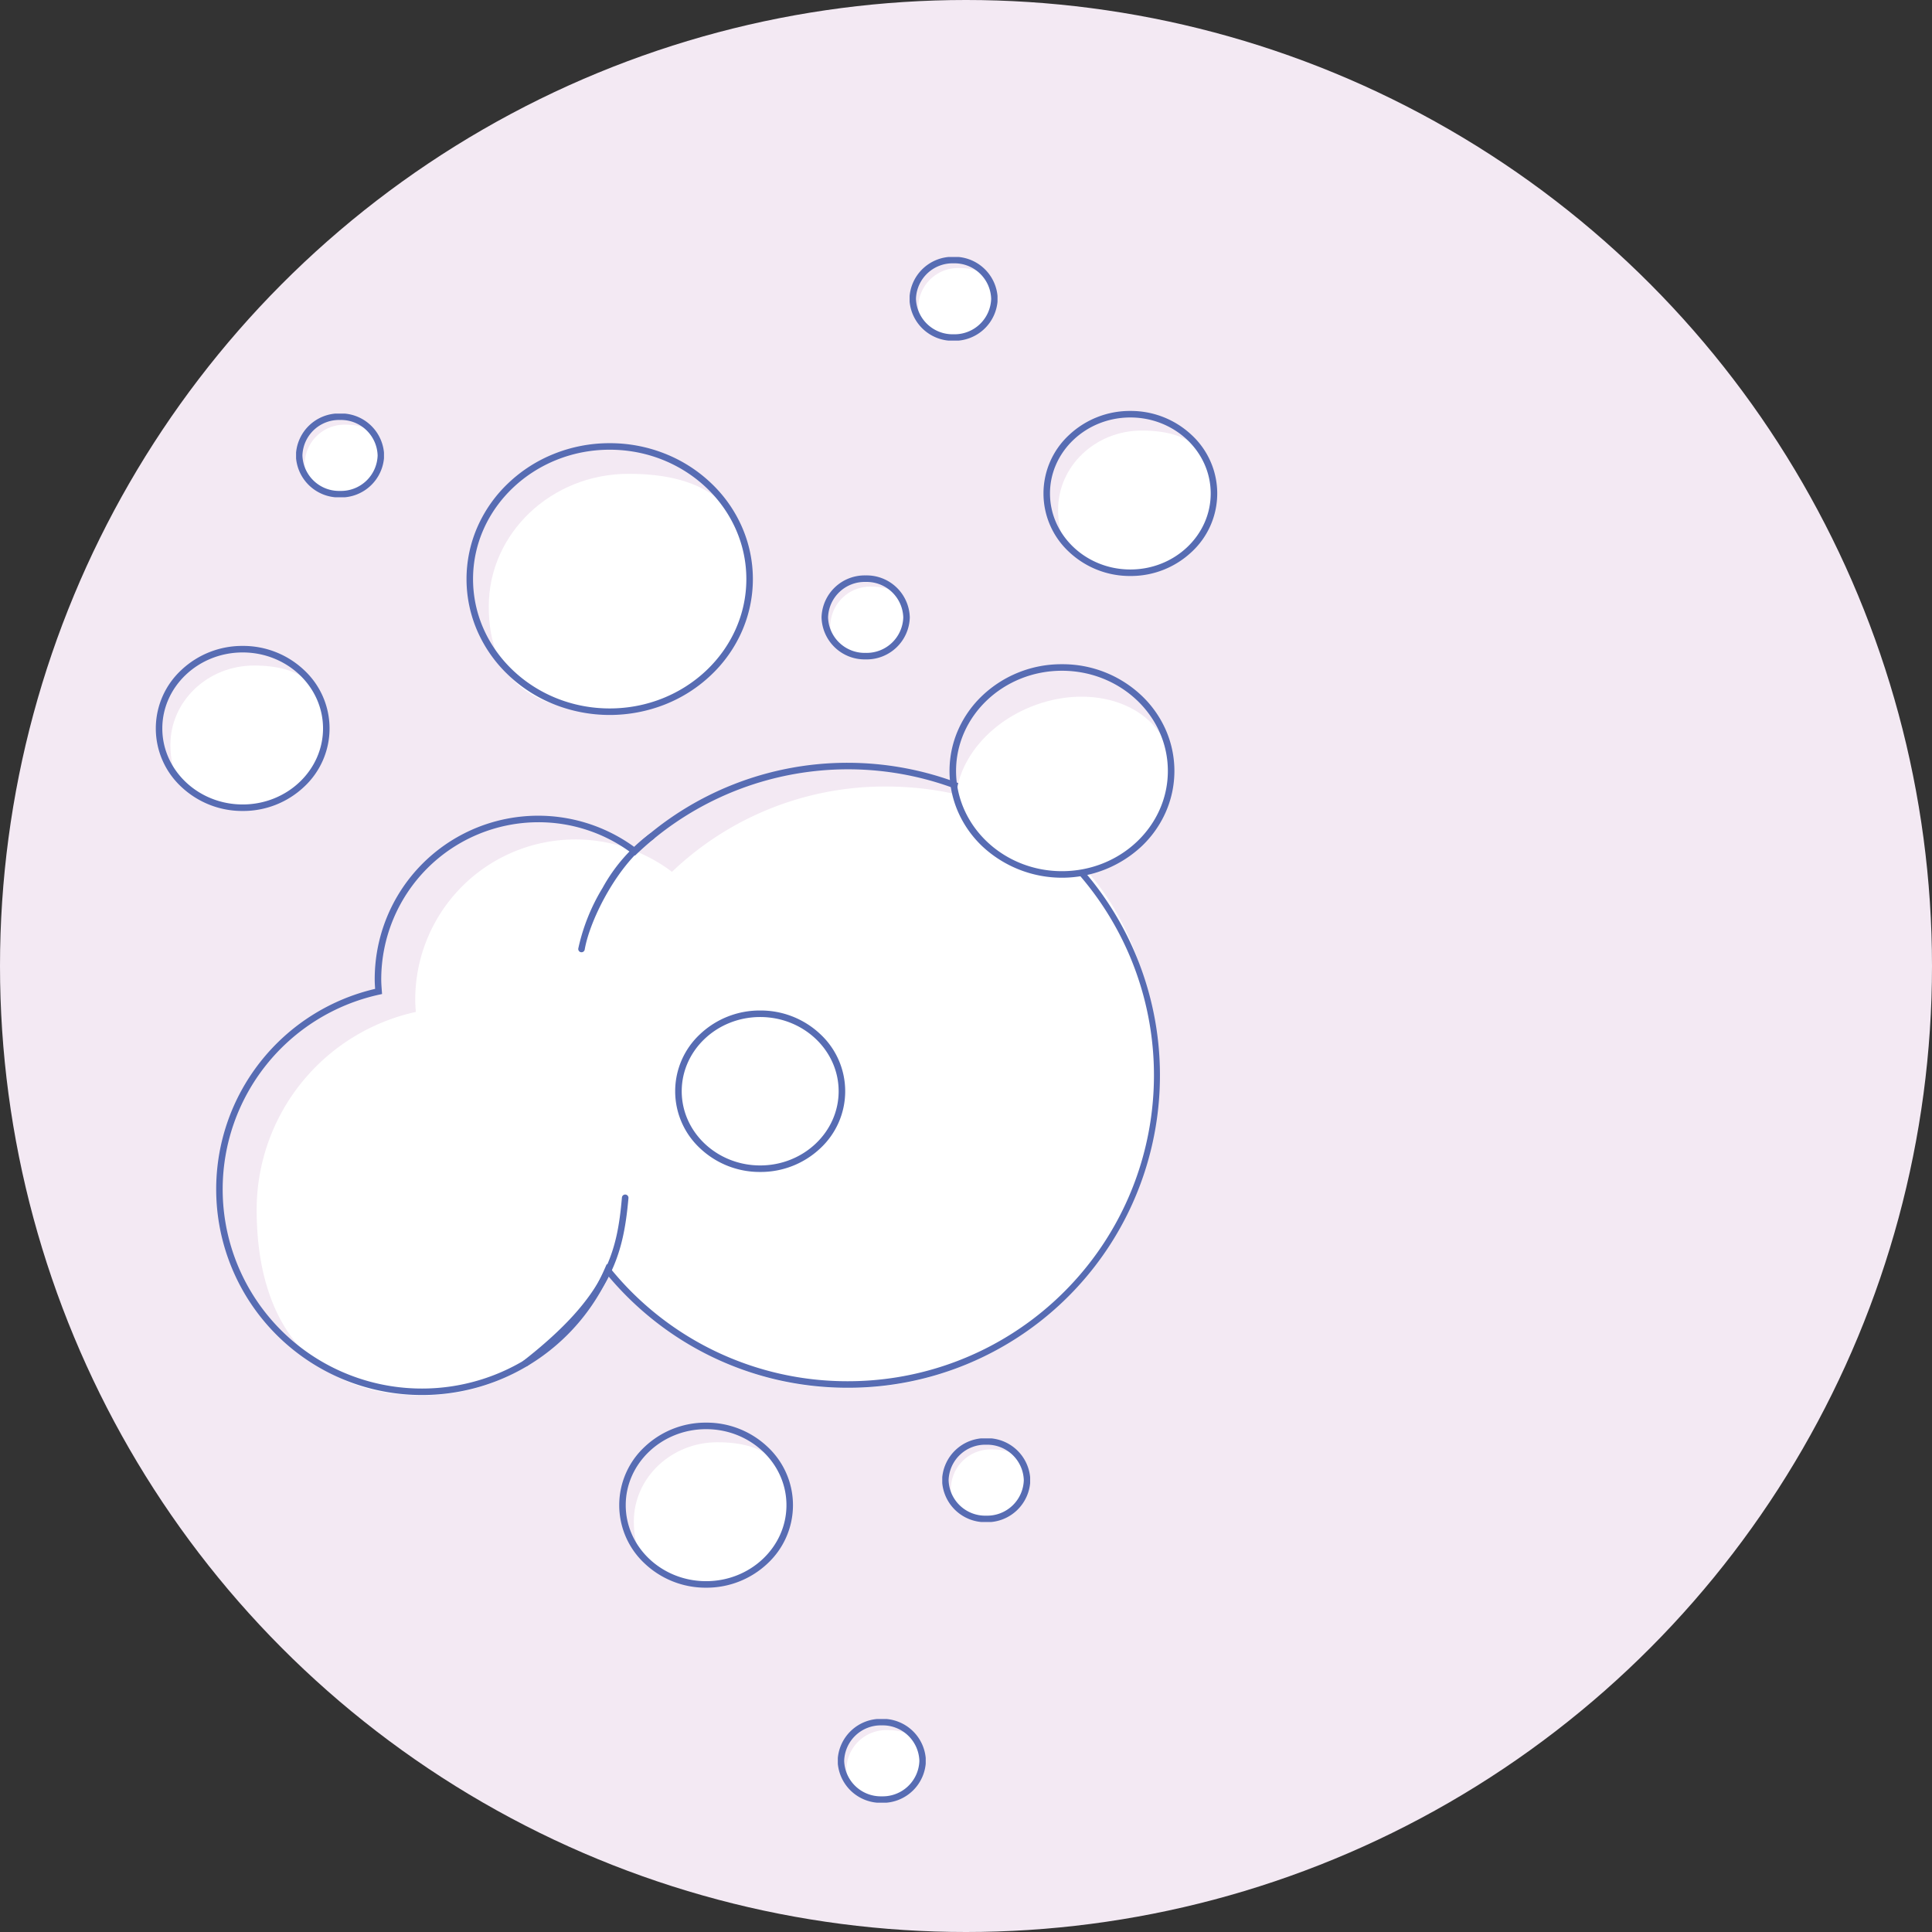 <svg xmlns="http://www.w3.org/2000/svg" xmlns:xlink="http://www.w3.org/1999/xlink" width="296" height="296" viewBox="0 0 296 296"><rect x="0" y="0" width="296" height="296" fill="#333333" stroke="none"/><defs><clipPath id="a"><rect width="148.339" height="113.5" fill="none"></rect></clipPath><clipPath id="b"><rect width="46.112" height="43.88" fill="none"></rect></clipPath><clipPath id="c"><rect width="27.561" height="26.227" fill="none"></rect></clipPath><clipPath id="f"><rect width="13.467" height="12.815" fill="none"></rect></clipPath><clipPath id="k"><rect width="26.934" height="25.63" fill="none"></rect></clipPath></defs><g transform="translate(-48 -567)"><circle cx="148" cy="148" r="148" transform="translate(48 567)" fill="#f3e9f3"></circle><g transform="translate(80.351 668)"><g transform="translate(0 0)" clip-path="url(#a)"><path d="M99,7.715A47.163,47.163,0,0,0,66.39,20.786,24.54,24.54,0,0,0,27.054,40.4c0,.624.048,1.239.094,1.85a31.037,31.037,0,0,0-24.39,30.3c0,17.143,8.19,28.459,25.33,28.459A31.027,31.027,0,0,0,56.529,82.375,47.366,47.366,0,0,0,140.67,52.513c0-26.164-15.5-44.8-41.669-44.8" transform="translate(4.213 11.787)" fill="#fff"></path><path d="M96.744,5.974a47.889,47.889,0,0,1,18.634,91.99,47.57,47.57,0,0,1-18.634,3.763,48.061,48.061,0,0,1-10.9-1.248A47.664,47.664,0,0,1,66.99,91.344a48.325,48.325,0,0,1-6.884-6.7A31.528,31.528,0,1,1,24.359,40.612c-.035-.475-.065-.963-.065-1.457a25.042,25.042,0,0,1,39.8-20.261A47.63,47.63,0,0,1,96.744,5.974Zm0,94.752A46.876,46.876,0,1,0,64.476,19.907l-.307.292-.338-.255a23.859,23.859,0,0,0-14.463-4.861A24.1,24.1,0,0,0,25.293,39.154c0,.551.042,1.112.083,1.654l.044.592L25,41.493A30.531,30.531,0,1,0,59.523,83.509l.328-.752.518.637A46.705,46.705,0,0,0,96.744,100.726Z" transform="translate(0.764 9.891)" fill="#576cb3"></path><path d="M22.449,28.473a.5.5,0,0,1-.493-.585A30.127,30.127,0,0,1,25.683,18.6a25.729,25.729,0,0,1,7.2-8.27.5.5,0,1,1,.557.83c-5.318,3.568-9.7,12.244-10.5,16.893A.5.5,0,0,1,22.449,28.473Z" transform="translate(34.293 16.422)" fill="#576cb3"></path><path d="M19.057,58.487a.5.5,0,0,1-.308-.894C31.575,47.563,33.086,40.908,33.821,32.6a.5.5,0,0,1,1,.088c-.408,4.606-1.115,8.49-3.245,12.469-2.308,4.313-6.187,8.515-12.208,13.223A.5.5,0,0,1,19.057,58.487Z" transform="translate(29.113 49.872)" fill="#576cb3"></path><path d="M77.433,9.862c2.735,6.84-2.108,15.206-10.818,18.687S48.63,29.313,45.9,22.473,48,7.269,56.714,3.786,74.7,3.022,77.433,9.862" transform="translate(68.947 3.467)" fill="#fff"></path><path d="M61.679,0A17.585,17.585,0,0,1,73.848,4.78a16.279,16.279,0,0,1,3.7,5.2,15.646,15.646,0,0,1,0,12.749,16.279,16.279,0,0,1-3.7,5.2,17.881,17.881,0,0,1-24.339,0,16.281,16.281,0,0,1-3.7-5.2,15.642,15.642,0,0,1,0-12.75,16.281,16.281,0,0,1,3.7-5.2A17.589,17.589,0,0,1,61.679,0Zm0,31.707c8.945,0,16.223-6.888,16.223-15.354S70.624,1,61.679,1,45.453,7.888,45.453,16.354,52.732,31.707,61.679,31.707Z" transform="translate(68.673 0.765)" fill="#576cb3"></path></g></g><g transform="translate(118.355 633.778)"><g transform="translate(0 0)" clip-path="url(#b)"><path d="M41.363,17.922c0,11.223-9.6,20.32-21.434,20.32S1.4,33.337,1.4,22.114s9.6-20.32,21.434-20.32S41.363,6.7,41.363,17.922" transform="translate(3.129 4.02)" fill="#fff"></path><path d="M21.938,0a22.812,22.812,0,0,1,8.529,1.633,21.962,21.962,0,0,1,6.971,4.456,20.726,20.726,0,0,1,4.706,6.618,19.913,19.913,0,0,1,0,16.227,20.726,20.726,0,0,1-4.706,6.618,21.962,21.962,0,0,1-6.971,4.456,23.1,23.1,0,0,1-17.059,0,21.968,21.968,0,0,1-6.972-4.456,20.727,20.727,0,0,1-4.707-6.618,19.908,19.908,0,0,1,0-16.227A20.727,20.727,0,0,1,6.436,6.089a21.968,21.968,0,0,1,6.972-4.456A22.816,22.816,0,0,1,21.938,0Zm0,40.64c11.543,0,20.934-8.891,20.934-19.82S33.481,1,21.938,1,1,9.891,1,20.82,10.393,40.64,21.938,40.64Z" transform="translate(1.12 1.121)" fill="#576cb3"></path></g></g><g transform="translate(207.4 629.491)"><g transform="translate(0 0)" clip-path="url(#c)"><path d="M25.285,11.433c0,6.708-5.736,12.145-12.811,12.145S1.4,20.647,1.4,13.939,7.133,1.794,14.208,1.794s11.076,2.932,11.076,9.639" transform="translate(1.308 1.681)" fill="#fff"></path><path d="M13.313,0a13.588,13.588,0,0,1,9.4,3.694,12.2,12.2,0,0,1,0,17.9,13.588,13.588,0,0,1-9.4,3.694,13.591,13.591,0,0,1-9.4-3.694,12.2,12.2,0,0,1,0-17.9A13.591,13.591,0,0,1,13.313,0Zm0,24.29c6.789,0,12.311-5.224,12.311-11.645S20.1,1,13.313,1,1,6.224,1,12.645,6.524,24.29,13.313,24.29Z" transform="translate(0.468 0.469)" fill="#576cb3"></path></g></g><g transform="translate(142.4 784.491)"><g transform="translate(0 0)" clip-path="url(#c)"><path d="M25.285,11.433c0,6.708-5.736,12.145-12.811,12.145S1.4,20.647,1.4,13.939,7.133,1.794,14.208,1.794s11.076,2.932,11.076,9.639" transform="translate(1.308 1.681)" fill="#fff"></path><path d="M13.313,0a13.588,13.588,0,0,1,9.4,3.694,12.2,12.2,0,0,1,0,17.9,13.588,13.588,0,0,1-9.4,3.694,13.591,13.591,0,0,1-9.4-3.694,12.2,12.2,0,0,1,0-17.9A13.591,13.591,0,0,1,13.313,0Zm0,24.29c6.789,0,12.311-5.224,12.311-11.645S20.1,1,13.313,1,1,6.224,1,12.645,6.524,24.29,13.313,24.29Z" transform="translate(0.468 0.469)" fill="#576cb3"></path></g></g><g transform="translate(71.4 665.491)"><g transform="translate(0 0)" clip-path="url(#c)"><path d="M25.285,11.433c0,6.708-5.736,12.145-12.811,12.145S1.4,20.647,1.4,13.939,7.133,1.794,14.208,1.794s11.076,2.932,11.076,9.639" transform="translate(1.308 1.681)" fill="#fff"></path><path d="M13.313,0a13.588,13.588,0,0,1,9.4,3.694,12.2,12.2,0,0,1,0,17.9,13.588,13.588,0,0,1-9.4,3.694,13.591,13.591,0,0,1-9.4-3.694,12.2,12.2,0,0,1,0-17.9A13.591,13.591,0,0,1,13.313,0Zm0,24.29c6.789,0,12.311-5.224,12.311-11.645S20.1,1,13.313,1,1,6.224,1,12.645,6.524,24.29,13.313,24.29Z" transform="translate(0.468 0.469)" fill="#576cb3"></path></g></g><g transform="translate(187.362 606.371)"><g transform="translate(0 0)" clip-path="url(#f)"><path d="M13.069,6.5a6.1,6.1,0,0,1-6.26,5.934c-3.457,0-5.412-1.432-5.412-4.71a6.1,6.1,0,0,1,6.26-5.934c3.457,0,5.412,1.432,5.412,4.71" transform="translate(-0.075 -0.096)" fill="#fff"></path><path d="M6.761,0a6.611,6.611,0,0,1,6.76,6.434,6.611,6.611,0,0,1-6.76,6.434A6.611,6.611,0,0,1,0,6.434,6.611,6.611,0,0,1,6.761,0Zm0,11.869a5.611,5.611,0,0,0,5.76-5.434A5.611,5.611,0,0,0,6.761,1,5.611,5.611,0,0,0,1,6.434,5.611,5.611,0,0,0,6.761,11.869Z" transform="translate(-0.027 -0.027)" fill="#576cb3"></path></g></g><g transform="translate(176.362 830.371)"><g transform="translate(0 0)" clip-path="url(#f)"><path d="M13.069,6.5a6.1,6.1,0,0,1-6.26,5.934c-3.457,0-5.412-1.432-5.412-4.71a6.1,6.1,0,0,1,6.26-5.934c3.457,0,5.412,1.432,5.412,4.71" transform="translate(-0.075 -0.096)" fill="#fff"></path><path d="M6.761,0a6.611,6.611,0,0,1,6.76,6.434,6.611,6.611,0,0,1-6.76,6.434A6.611,6.611,0,0,1,0,6.434,6.611,6.611,0,0,1,6.761,0Zm0,11.869a5.611,5.611,0,0,0,5.76-5.434A5.611,5.611,0,0,0,6.761,1,5.611,5.611,0,0,0,1,6.434,5.611,5.611,0,0,0,6.761,11.869Z" transform="translate(-0.027 -0.027)" fill="#576cb3"></path></g></g><g transform="translate(93.362 630.371)"><g transform="translate(0 0)" clip-path="url(#f)"><path d="M13.069,6.5a6.1,6.1,0,0,1-6.26,5.934c-3.457,0-5.412-1.432-5.412-4.71a6.1,6.1,0,0,1,6.26-5.934c3.457,0,5.412,1.432,5.412,4.71" transform="translate(-0.075 -0.096)" fill="#fff"></path><path d="M6.761,0a6.611,6.611,0,0,1,6.76,6.434,6.611,6.611,0,0,1-6.76,6.434A6.611,6.611,0,0,1,0,6.434,6.611,6.611,0,0,1,6.761,0Zm0,11.869a5.611,5.611,0,0,0,5.76-5.434A5.611,5.611,0,0,0,6.761,1,5.611,5.611,0,0,0,1,6.434,5.611,5.611,0,0,0,6.761,11.869Z" transform="translate(-0.027 -0.027)" fill="#576cb3"></path></g></g><g transform="translate(192.362 787.371)"><g transform="translate(0 0)" clip-path="url(#f)"><path d="M13.069,6.5a6.1,6.1,0,0,1-6.26,5.934c-3.457,0-5.412-1.432-5.412-4.71a6.1,6.1,0,0,1,6.26-5.934c3.457,0,5.412,1.432,5.412,4.71" transform="translate(-0.075 -0.096)" fill="#fff"></path><path d="M6.761,0a6.611,6.611,0,0,1,6.76,6.434,6.611,6.611,0,0,1-6.76,6.434A6.611,6.611,0,0,1,0,6.434,6.611,6.611,0,0,1,6.761,0Zm0,11.869a5.611,5.611,0,0,0,5.76-5.434A5.611,5.611,0,0,0,6.761,1,5.611,5.611,0,0,0,1,6.434,5.611,5.611,0,0,0,6.761,11.869Z" transform="translate(-0.027 -0.027)" fill="#576cb3"></path></g></g><g transform="translate(173.895 655.185)"><g transform="translate(0 0)" clip-path="url(#f)"><path d="M13.069,6.5a6.1,6.1,0,0,1-6.26,5.934c-3.457,0-5.412-1.432-5.412-4.71a6.1,6.1,0,0,1,6.26-5.934c3.457,0,5.412,1.432,5.412,4.71" transform="translate(-0.075 -0.096)" fill="#fff"></path><path d="M6.761,0a6.611,6.611,0,0,1,6.76,6.434,6.611,6.611,0,0,1-6.76,6.434A6.611,6.611,0,0,1,0,6.434,6.611,6.611,0,0,1,6.761,0Zm0,11.869a5.611,5.611,0,0,0,5.76-5.434A5.611,5.611,0,0,0,6.761,1,5.611,5.611,0,0,0,1,6.434,5.611,5.611,0,0,0,6.761,11.869Z" transform="translate(-0.027 -0.027)" fill="#576cb3"></path></g></g><g transform="translate(151 721.371)"><g transform="translate(0 0)" clip-path="url(#k)"><path d="M24.741,11.214c0,6.555-5.605,11.869-12.52,11.869S1.4,20.218,1.4,13.663,7,1.794,13.917,1.794s10.824,2.865,10.824,9.42" transform="translate(1.247 1.602)" fill="#fff"></path><path d="M13.022,0a13.29,13.29,0,0,1,9.2,3.613,11.937,11.937,0,0,1,0,17.511,13.29,13.29,0,0,1-9.2,3.613,13.293,13.293,0,0,1-9.2-3.613,11.935,11.935,0,0,1,0-17.511A13.293,13.293,0,0,1,13.022,0Zm0,23.737c6.628,0,12.02-5.1,12.02-11.369S19.649,1,13.022,1,1,6.1,1,12.369,6.393,23.737,13.022,23.737Z" transform="translate(0.446 0.447)" fill="#576cb3"></path></g></g></g></svg>